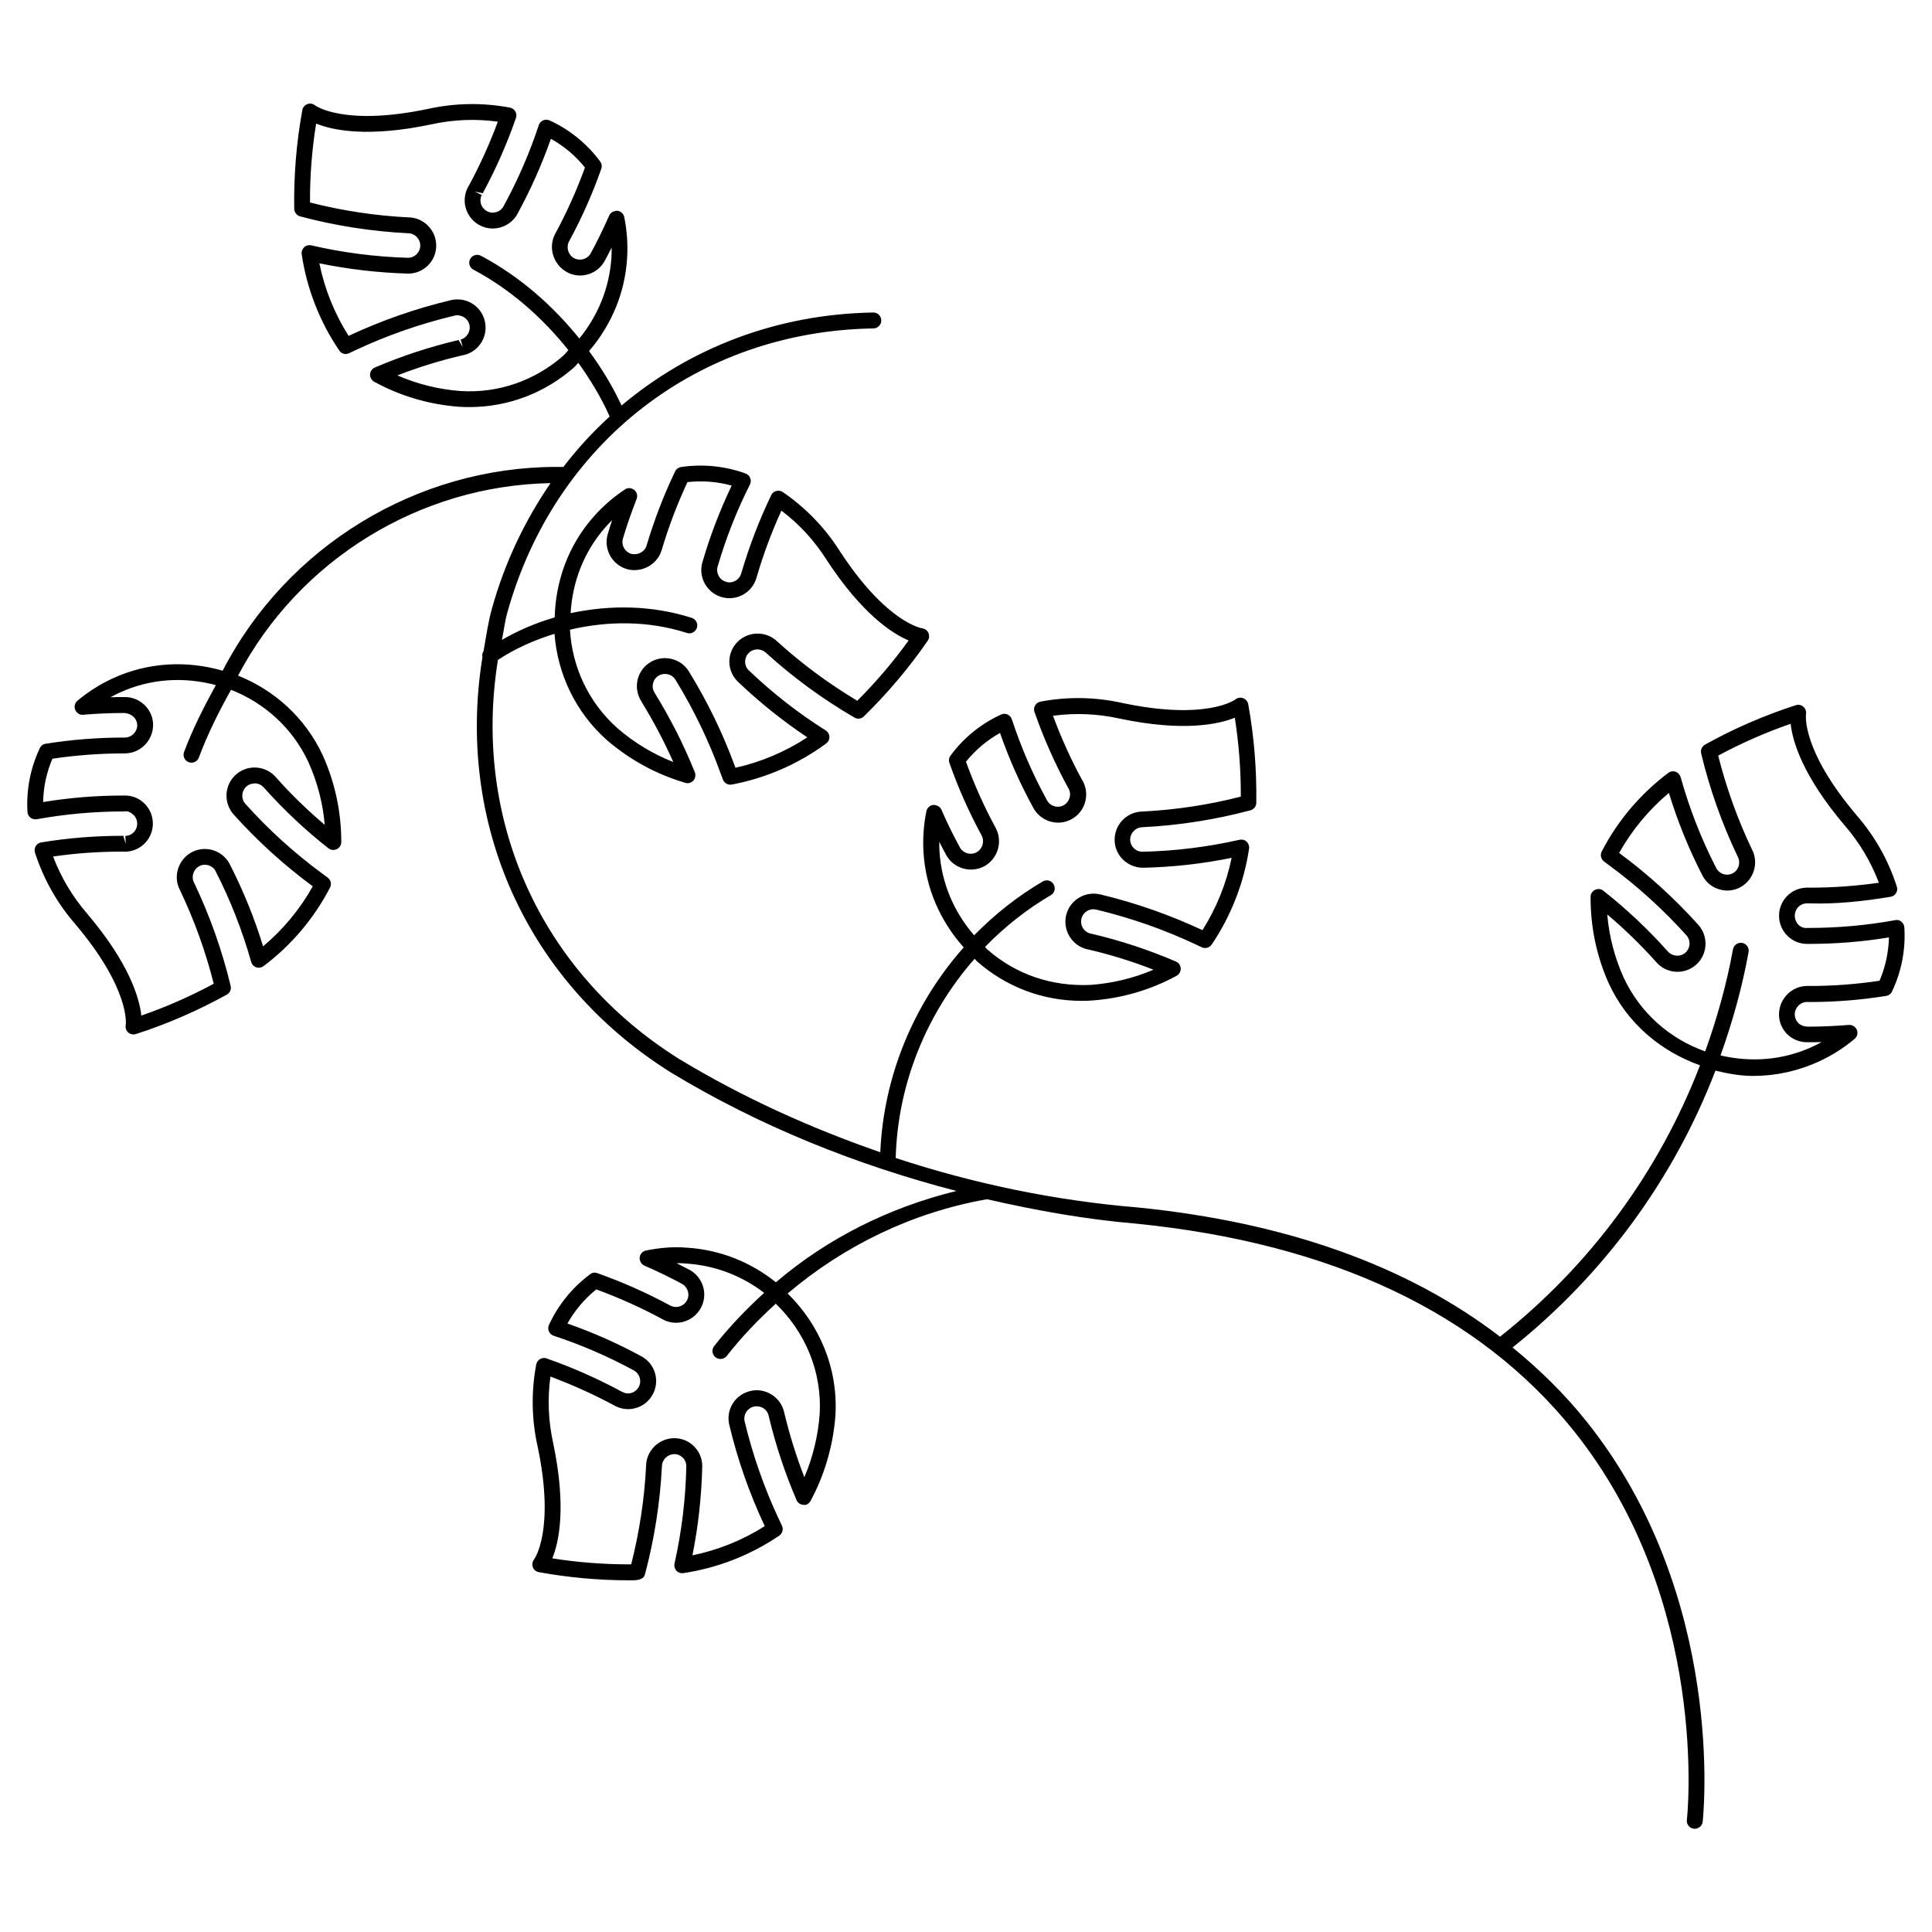 <?xml version="1.0" encoding="UTF-8"?>
<!-- Uploaded to: ICON Repo, www.svgrepo.com, Generator: ICON Repo Mixer Tools -->
<svg fill="#000000" width="800px" height="800px" version="1.1" viewBox="144 144 512 512" xmlns="http://www.w3.org/2000/svg">
 <path d="m647.91 388.27c-0.461-0.379-0.988-0.566-1.68-0.418-7.453 1.363-15.137 2.059-22.902 2.059h-0.316c-1.93 0.211-3.297-1.344-3.379-3.129-0.02-0.859 0.273-1.699 0.859-2.332 0.586-0.652 1.387-1.008 2.246-1.051h0.547c7.305 0.25 14.609-0.566 21.746-1.742 0.586-0.105 1.133-0.441 1.426-0.965 0.336-0.523 0.418-1.156 0.211-1.742-2.227-6.992-5.816-13.328-10.621-18.871-14.758-17.402-13.457-26.723-13.434-26.785 0.125-0.734-0.125-1.469-0.672-1.973-0.547-0.504-1.344-0.672-2.035-0.441-8.312 2.688-16.414 6.191-24.059 10.453-0.82 0.461-1.238 1.406-1.027 2.332 2.266 9.445 5.519 18.621 9.676 27.312 0.859 1.594 0.316 3.547-1.258 4.43-0.734 0.398-1.637 0.504-2.477 0.25-0.82-0.25-1.492-0.797-1.91-1.555-0.02-0.043-0.043-0.082-0.062-0.125-3.945-7.66-7.094-15.742-9.406-24.035-0.211-0.672-0.691-1.195-1.344-1.426-0.691-0.23-1.406-0.105-1.93 0.316-7.348 5.519-13.457 12.699-17.633 20.824-0.461 0.902-0.211 2.035 0.609 2.644l1.406 1.051c7.43 5.457 14.316 11.715 20.469 18.559 1.176 1.363 1.008 3.441-0.355 4.598-1.387 1.156-3.465 0.965-4.66-0.418-5.184-5.816-10.914-11.211-17.047-16.039-0.629-0.504-1.426-0.609-2.203-0.23-0.715 0.355-1.176 1.07-1.176 1.867-0.02 7.996 1.594 15.742 4.848 22.984 4.934 10.645 13.875 17.988 24.16 21.645-10.832 28.109-29.031 52.965-53.004 71.918-24.496-18.789-56.656-30.312-96.102-34.258-21.746-1.805-43.285-6.254-64.047-13.098 0.523-19.668 8.188-38.309 20.906-52.797 0.23 0.211 0.379 0.461 0.609 0.652 7.727 6.824 17.488 10.496 27.711 10.496 0.902 0 1.805-0.02 2.688-0.082 7.957-0.566 15.535-2.769 22.523-6.551 0.691-0.379 1.133-1.133 1.09-1.93-0.02-0.82-0.504-1.531-1.258-1.848-7.137-3.066-14.59-5.543-22.211-7.328-0.043-0.02-0.461-0.105-0.523-0.105-1.742-0.484-2.769-2.289-2.289-4.031 0.23-0.84 0.777-1.531 1.531-1.973s1.68-0.523 2.539-0.293c8.984 2.164 17.801 5.246 26.156 9.172l1.617 0.777c0.902 0.418 2.059 0.148 2.644-0.715 5.121-7.578 8.566-16.375 9.91-25.422 0.105-0.691-0.148-1.363-0.629-1.848-0.504-0.484-1.219-0.652-1.91-0.504-8.418 1.91-17.066 2.981-25.777 3.168-1.762-0.02-3.191-1.469-3.191-3.234 0.043-1.828 1.469-3.254 3.359-3.273 9.637-0.484 19.23-1.996 28.508-4.473 0.922-0.25 1.555-1.051 1.555-1.996 0.125-8.773-0.586-17.59-2.141-26.137-0.148-0.734-0.629-1.301-1.324-1.574-0.715-0.273-1.469-0.148-2.059 0.316-0.062 0.062-7.641 5.668-29.977 0.945-7.18-1.594-14.465-1.723-21.684-0.355-0.586 0.105-1.133 0.484-1.426 1.008-0.316 0.523-0.379 1.176-0.168 1.742 2.414 6.906 5.375 13.602 8.859 20.004l0.23 0.398c0.797 1.594 0.125 3.547-1.469 4.367-1.617 0.797-3.59 0.148-4.41-1.555-3.715-6.781-6.801-13.938-9.215-21.285-0.188-0.566-0.586-1.027-1.156-1.281-0.504-0.234-1.137-0.234-1.68 0.016-5.332 2.434-9.973 6.191-13.414 10.895-0.418 0.547-0.523 1.281-0.293 1.93 2.309 6.59 5.184 13.059 8.523 19.207 0.84 1.574 0.273 3.57-1.301 4.449-0.043 0.02-0.105 0.062-0.168 0.105-1.574 0.754-3.465 0.125-4.281-1.363-1.785-3.273-3.441-6.633-4.891-10.012-0.379-0.859-1.301-1.238-2.141-1.258-0.902 0.105-1.66 0.777-1.848 1.68-0.734 3.633-0.988 7.328-0.754 10.98 0.586 9.469 4.43 18.137 10.645 25.105-13.203 14.906-21.223 34.027-22.105 54.285-18.535-6.422-36.465-14.527-53.215-24.664-37.008-23.113-54.914-63.668-48.113-105.8 4.66-3.106 9.742-5.289 14.988-6.926 0.797 10.496 5.481 20.738 13.98 28.254 6.078 5.184 13.008 8.984 20.668 11.23 0.777 0.273 1.594 0 2.164-0.586 0.504-0.613 0.672-1.473 0.379-2.207-2.879-7.18-6.426-14.191-10.688-21.117-0.945-1.512-0.461-3.527 1.07-4.473 1.574-0.922 3.57-0.441 4.492 1.09 4.828 7.852 8.879 16.246 12.027 24.98l0.547 1.449c0.316 0.84 1.113 1.363 1.973 1.363 0.125 0 0.25 0 0.398-0.043 8.984-1.68 17.633-5.438 24.98-10.875 0.566-0.418 0.883-1.07 0.859-1.762-0.02-0.691-0.398-1.324-0.965-1.699-7.262-4.555-14.125-9.926-20.379-15.91-0.043-0.02-0.086-0.062-0.129-0.105-1.176-1.258-1.152-3.273 0.105-4.512 1.281-1.281 3.359-1.258 4.68 0.062 7.18 6.508 15.031 12.238 23.32 17.047 0.84 0.504 1.867 0.355 2.519-0.316 6.277-6.129 11.965-12.867 16.918-20.047 0.418-0.609 0.461-1.363 0.168-2.059-0.293-0.672-0.922-1.133-1.66-1.219-0.082-0.02-9.426-1.426-21.875-20.551-3.945-6.191-9.004-11.418-15.074-15.574-0.473-0.316-1.082-0.422-1.711-0.273-0.59 0.168-1.09 0.566-1.344 1.133-3.148 6.551-5.793 13.414-7.977 20.844-0.273 0.82-0.84 1.492-1.617 1.891-0.777 0.379-1.637 0.484-2.477 0.168-1.723-0.547-2.644-2.394-2.078-4.156 2.184-7.43 5.039-14.695 8.523-21.602 0.273-0.523 0.293-1.156 0.062-1.723-0.211-0.547-0.672-0.988-1.238-1.195-5.438-1.973-11.379-2.559-17.09-1.699-0.691 0.105-1.277 0.547-1.574 1.176-3.023 6.297-5.543 12.891-7.535 19.566-0.48 1.719-2.309 2.684-4.031 2.266h-0.043c-1.699-0.504-2.707-2.289-2.223-3.988 0.945-3.254 2.141-6.695 3.633-10.559 0.336-0.863 0.082-1.828-0.633-2.394-0.711-0.586-1.719-0.652-2.477-0.125-3.086 2.055-5.856 4.469-8.289 7.219-6.781 7.664-10.059 17.172-10.309 26.684-4.891 1.426-9.551 3.379-13.98 5.961 0.504-2.394 0.734-4.766 1.406-7.16 12.531-45.051 50.633-74.648 97.047-75.383 1.156-0.02 2.098-0.965 2.078-2.141-0.02-1.156-0.945-2.078-2.098-2.078h-0.02c-25.637 0.422-48.641 9.449-66.715 24.645-2.375-5.121-5.293-9.887-8.609-14.418 5.898-6.887 9.508-15.367 10.078-24.562 0.23-3.672-0.02-7.367-0.754-10.957-0.191-0.902-0.926-1.574-1.828-1.68-0.863 0.02-1.785 0.398-2.141 1.238-1.68 3.777-3.277 7.055-4.914 10.035-0.859 1.594-2.856 2.141-4.449 1.277-1.555-0.879-2.121-2.875-1.281-4.449 3.336-6.148 6.215-12.617 8.523-19.207 0.23-0.652 0.125-1.387-0.293-1.953-3.465-4.68-8.105-8.457-13.395-10.871-0.547-0.273-1.176-0.234-1.723-0.023-0.543 0.254-0.965 0.691-1.152 1.281-2.438 7.367-5.543 14.547-9.277 21.371-0.379 0.773-1.051 1.363-1.871 1.637-0.816 0.273-1.699 0.23-2.477-0.168-0.777-0.379-1.363-1.051-1.66-1.867-0.273-0.82-0.211-1.699 0.168-2.477l-1.891-0.922 2.164 0.457c3.465-6.383 6.422-13.098 8.797-19.941 0.211-0.566 0.148-1.219-0.168-1.742-0.316-0.523-0.84-0.883-1.426-1.008-7.203-1.344-14.508-1.238-21.664 0.336-22.359 4.703-29.914-0.883-29.957-0.902-0.586-0.484-1.363-0.629-2.059-0.359-0.711 0.254-1.215 0.863-1.34 1.598-1.578 8.605-2.289 17.422-2.144 26.156 0.02 0.922 0.652 1.742 1.555 1.996 9.301 2.477 18.871 3.988 28.59 4.473 1.785 0 3.254 1.469 3.254 3.254 0 1.762-1.406 3.234-3.234 3.254-8.625-0.258-17.254-1.348-25.648-3.301-0.691-0.148-1.387 0.02-1.891 0.504s-0.754 1.176-0.648 1.871c1.344 9.09 4.785 17.906 9.949 25.484 0.566 0.883 1.68 1.195 2.625 0.715l1.594-0.754c8.355-3.926 17.172-7.012 26.238-9.172 1.68-0.469 3.527 0.559 4.012 2.281 0.461 1.742-0.547 3.547-2.289 4.031l0.547 2.016-1.094-1.891c-7.598 1.785-15.07 4.242-22.188 7.285-0.754 0.316-1.238 1.027-1.281 1.824-0.02 0.82 0.398 1.555 1.094 1.953 7.012 3.82 14.59 6.047 22.566 6.633 0.883 0.062 1.762 0.082 2.644 0.082 10.242 0 20.004-3.695 27.75-10.516 0.418-0.379 0.734-0.82 1.133-1.219 3.191 4.473 6.066 9.172 8.312 14.234-4.469 4.074-8.562 8.523-12.277 13.375-0.586 0-1.156-0.02-1.742-0.02-37.051 0-71.52 21.035-88.543 54.012-9.363-2.711-19.672-2.352-29.223 2.074-3.359 1.555-6.465 3.551-9.258 5.879-0.695 0.59-0.945 1.574-0.59 2.414 0.355 0.84 1.219 1.426 2.121 1.301 3.777-0.316 7.242-0.461 10.578-0.461 1.953-0.043 3.738 1.281 3.738 3.316-0.062 1.766-1.531 3.191-3.316 3.191h-0.23c-6.926 0-13.898 0.547-20.699 1.637-0.691 0.086-1.281 0.527-1.574 1.176-2.496 5.25-3.609 11.086-3.273 16.879 0.02 0.609 0.316 1.156 0.797 1.531 0.461 0.379 1.09 0.523 1.68 0.418 7.559-1.363 15.242-2.059 22.922-2.059h0.316c0.797-0.211 1.699 0.273 2.332 0.859 0.629 0.586 1.008 1.387 1.027 2.266 0.043 0.859-0.273 1.699-0.859 2.332-0.586 0.629-1.387 1.008-2.266 1.027l0.082 2.098-0.629-2.121h-0.379c-7.16 0-14.359 0.586-21.371 1.742-0.609 0.105-1.133 0.441-1.449 0.965-0.316 0.523-0.398 1.156-0.211 1.742 2.266 6.992 5.836 13.352 10.621 18.871 14.758 17.422 13.457 26.766 13.434 26.809-0.148 0.734 0.105 1.492 0.672 1.996 0.398 0.336 0.883 0.504 1.387 0.504 0.211 0 0.441-0.02 0.652-0.105 8.25-2.644 16.332-6.172 24.059-10.434 0.84-0.461 1.258-1.406 1.027-2.332-2.246-9.363-5.481-18.516-9.656-27.27-0.859-1.555-0.273-3.527 1.281-4.41 1.512-0.883 3.504-0.293 4.324 1.156 0.02 0.043 0.062 0.105 0.082 0.168 3.926 7.66 7.074 15.742 9.426 24.035 0.188 0.672 0.691 1.195 1.344 1.406 0.672 0.23 1.363 0.082 1.93-0.316 7.328-5.5 13.414-12.699 17.613-20.824 0.461-0.922 0.211-2.035-0.629-2.644l-1.426-1.051c-7.43-5.457-14.316-11.715-20.445-18.559-1.137-1.348-0.969-3.406 0.398-4.582 0.672-0.566 1.512-0.754 2.371-0.777 0.859 0.086 1.656 0.484 2.246 1.176 5.227 5.856 10.957 11.25 17.066 16.039 0.609 0.504 1.492 0.566 2.203 0.23 0.734-0.355 1.195-1.07 1.195-1.891 0-7.934-1.637-15.66-4.891-22.945-4.68-10.078-12.891-17.32-22.461-21.16 16.164-30.73 48.176-50.402 82.812-51.012-6.758 9.844-12.113 20.949-15.535 33.25-1.051 3.777-1.555 7.535-2.227 11.293-0.332 0.508-0.414 1.012-0.289 1.582-7.094 43.828 11.504 86.043 50.043 110.12 23.406 14.168 49.059 24.457 75.57 31.34-17.719 4.344-34.09 12.469-47.84 24.203-6.527-5.227-14.633-8.629-23.617-9.172-3.695-0.316-7.328 0.043-10.812 0.754-0.902 0.188-1.574 0.922-1.68 1.828-0.082 0.922 0.418 1.785 1.238 2.164 3.609 1.574 6.906 3.168 9.992 4.848 0.777 0.441 1.301 1.133 1.555 1.973 0.25 0.84 0.125 1.742-0.293 2.477-0.902 1.574-2.875 2.141-4.492 1.238-6.129-3.316-12.594-6.191-19.188-8.523-0.691-0.25-1.406-0.168-1.953 0.293-4.703 3.484-8.461 8.125-10.895 13.414-0.25 0.547-0.25 1.176-0.02 1.723 0.25 0.547 0.715 0.965 1.281 1.156 7.348 2.414 14.504 5.519 21.266 9.195 1.555 0.883 2.121 2.875 1.238 4.43-0.441 0.754-1.133 1.301-1.953 1.531-0.82 0.25-1.699 0.105-2.5-0.336-6.422-3.465-13.121-6.445-19.941-8.816-0.566-0.23-1.219-0.125-1.742 0.168-0.523 0.316-0.883 0.84-1.008 1.426-1.344 7.223-1.238 14.504 0.355 21.664 4.723 22.316-0.883 29.934-0.902 29.977-0.461 0.566-0.609 1.344-0.355 2.059 0.25 0.715 0.859 1.219 1.594 1.344 7.828 1.426 15.871 2.164 23.91 2.164 1.699 0 3.777 0.082 4.219-1.574 2.477-9.301 3.988-18.895 4.492-28.59 0-1.785 1.469-3.234 3.234-3.273 0.82-0.062 1.68 0.336 2.289 0.922 0.609 0.609 0.945 1.406 0.945 2.352-0.188 8.629-1.238 17.297-3.129 25.734-0.148 0.672 0.043 1.363 0.504 1.891 0.461 0.484 1.113 0.734 1.848 0.629 9.07-1.344 17.844-4.785 25.402-9.93 0.859-0.586 1.156-1.699 0.715-2.644l-0.754-1.594c-3.945-8.375-7.012-17.191-9.152-26.113-0.168-0.859 0-1.723 0.461-2.457 0.484-0.715 1.219-1.238 2.078-1.406 0.859-0.168 1.699-0.02 2.457 0.441 0.734 0.484 1.238 1.219 1.426 2.141 1.785 7.535 4.262 15.008 7.348 22.188 0.316 0.754 1.027 1.258 1.828 1.281 0.777 0.188 1.574-0.379 1.93-1.113 3.715-6.887 5.961-14.672 6.551-22.547 0.754-12.594-4.281-24.141-12.66-32.348 15.031-12.742 33.125-21.516 52.836-24.98 13.035 2.981 26.176 5.352 39.484 6.465 51.891 5.207 90.875 23.656 115.9 54.77 36.398 45.363 30.164 102.69 30.082 103.26-0.125 1.156 0.691 2.184 1.848 2.332h0.25c1.051 0 1.973-0.777 2.098-1.848 0.062-0.586 6.551-59.574-30.965-106.32-5.731-7.137-12.281-13.539-19.418-19.375 24.289-19.418 42.762-44.715 53.762-73.367 3.273 0.797 6.59 1.406 9.992 1.406 5.898 0 11.883-1.258 17.59-3.906 3.359-1.555 6.488-3.547 9.301-5.918 0.691-0.566 0.945-1.555 0.586-2.394-0.336-0.797-1.113-1.301-1.953-1.301h-0.168c-3.863 0.316-7.328 0.461-10.578 0.461-1.051 0.02-2.121-0.25-2.832-0.988-0.586-0.609-0.922-1.406-0.922-2.352 0.062-1.785 1.531-3.211 3.297-3.211h0.02c0.273 0 0.504 0.02 0.754 0.02 6.719 0 13.496-0.547 20.152-1.617 0.672-0.105 1.281-0.547 1.555-1.176 2.5-5.246 3.633-11.082 3.273-16.898-0.016-0.652-0.312-1.199-0.773-1.574zm-254.93-18.602c-0.043-0.859-0.082-1.723-0.062-2.582 0.586 1.176 1.195 2.332 1.828 3.484 1.93 3.59 6.488 4.891 10.055 3.023 0.082-0.043 0.168-0.082 0.25-0.148 3.441-2.016 4.723-6.488 2.812-10.055-3.066-5.625-5.688-11.504-7.871-17.527 2.477-3.086 5.543-5.688 9.027-7.621 2.352 6.781 5.289 13.395 8.691 19.605 1.848 3.695 6.32 5.227 10.012 3.379 3.672-1.828 5.184-6.297 3.336-10.055l-0.316-0.523c-2.938-5.394-5.519-11.105-7.684-16.961 5.898-0.797 11.777-0.547 17.59 0.734 17.047 3.59 26.305 1.492 30.586-0.211 1.09 6.887 1.617 13.898 1.594 20.906-8.523 2.184-17.297 3.504-26.008 3.945-4.094 0.043-7.391 3.297-7.43 7.43-0.043 4.074 3.254 7.43 7.516 7.473 7.871-0.168 15.766-1.051 23.488-2.625-1.387 6.781-4.031 13.309-7.727 19.164-8.629-4.031-17.695-7.223-26.871-9.426-1.953-0.504-3.969-0.25-5.668 0.715-1.742 0.988-3 2.602-3.527 4.512-1.07 3.969 1.281 8.102 5.246 9.195 0.25 0.062 0.566 0.125 0.691 0.148 5.816 1.363 11.586 3.148 17.152 5.332-5.269 2.246-10.875 3.609-16.648 4.031-10.242 0.461-19.773-2.707-27.375-9.383-0.23-0.211-0.398-0.461-0.629-0.672 5.144-5.289 10.957-9.93 17.445-13.73 1.008-0.586 1.324-1.867 0.734-2.875-0.586-1.027-1.867-1.344-2.875-0.754-6.738 3.945-12.824 8.797-18.18 14.273-5.363-6.184-8.66-13.848-9.184-22.203zm-88.523-85.961c0.566-0.629 1.156-1.281 1.762-1.867-0.441 1.301-0.84 2.582-1.195 3.82-1.094 3.926 1.215 8.059 5.164 9.172 0.043 0 0.105 0.02 0.148 0.043 3.863 0.945 7.957-1.324 9.047-5.207 1.805-6.086 4.094-12.09 6.801-17.906 3.945-0.441 7.914-0.125 11.715 0.922-3.09 6.488-5.691 13.227-7.684 20.07-1.281 3.906 0.879 8.125 4.785 9.406 1.891 0.609 3.906 0.461 5.688-0.441 1.762-0.902 3.086-2.434 3.695-4.324 0-0.02 0.148-0.504 0.168-0.523 1.742-6.008 3.945-11.883 6.527-17.551 4.723 3.57 8.711 7.894 11.902 12.93 9.508 14.57 17.57 19.691 21.812 21.477-4.074 5.668-8.648 11.02-13.602 15.977-7.535-4.492-14.672-9.781-21.16-15.66-2.918-2.856-7.621-2.856-10.516 0-2.938 2.856-2.981 7.578-0.082 10.496l0.148 0.148c5.711 5.438 11.883 10.391 18.367 14.715-5.801 3.816-12.309 6.566-19.047 8.059-3.231-8.902-7.367-17.469-12.32-25.484-1.387-2.312-3.863-3.57-6.359-3.57-1.324 0-2.664 0.355-3.883 1.09-1.699 1.027-2.898 2.664-3.359 4.617-0.461 1.93-0.148 3.945 1.051 5.879 3.148 5.144 5.984 10.496 8.398 15.953-5.379-2.137-10.312-5.098-14.719-8.898-7.852-6.949-12.113-16.457-12.66-26.176 10.184-2.394 20.887-2.375 30.984 0.859 1.09 0.379 2.289-0.25 2.644-1.344 0.359-1.113-0.25-2.289-1.344-2.644-10.477-3.359-21.539-3.504-32.117-1.258 0.484-8.148 3.422-16.207 9.238-22.777zm-11.129-45.492c-7.578 6.676-17.316 10.059-27.328 9.406-5.797-0.441-11.398-1.828-16.691-4.137 5.582-2.164 11.316-3.945 17.023-5.269 0.273-0.043 0.547-0.105 0.859-0.188 3.988-1.09 6.32-5.227 5.227-9.195-1.09-3.969-5.121-6.277-9.109-5.246-9.277 2.223-18.324 5.394-26.93 9.426-3.715-5.859-6.359-12.43-7.746-19.23 7.703 1.574 15.574 2.5 23.617 2.731 4.074-0.043 7.391-3.402 7.348-7.473-0.02-4.074-3.359-7.41-7.348-7.43-8.797-0.445-17.57-1.766-26.094-3.949-0.043-6.969 0.504-13.98 1.617-20.91 4.242 1.723 13.562 3.801 30.605 0.188 5.793-1.258 11.691-1.508 17.547-0.691-2.141 5.816-4.723 11.484-7.598 16.816-0.168 0.254-0.336 0.523-0.418 0.734-1.809 3.695-0.297 8.168 3.398 9.992 1.785 0.883 3.801 1.008 5.691 0.355 1.867-0.629 3.398-1.973 4.238-3.672 3.422-6.277 6.359-12.891 8.754-19.691 3.465 1.93 6.551 4.512 9.027 7.621-2.184 6.023-4.828 11.902-7.871 17.527-1.93 3.57-0.609 8.102 3.066 10.18 3.609 1.973 8.125 0.586 10.055-3 0.609-1.133 1.219-2.289 1.828-3.504 0 0.859 0 1.742-0.062 2.602-0.508 8.02-3.531 15.41-8.508 21.496-7.199-8.902-15.91-16.52-26.094-21.938-0.984-0.504-2.266-0.168-2.832 0.863-0.547 1.027-0.168 2.285 0.859 2.832 9.844 5.246 18.262 12.68 25.168 21.328-0.461 0.461-0.816 0.988-1.301 1.426zm-67.594 107.75c2.371 5.312 3.84 10.895 4.324 16.625-4.574-3.863-8.922-8.082-12.91-12.574-2.664-3.129-7.387-3.504-10.516-0.84-3.129 2.668-3.504 7.391-0.82 10.559 6.34 7.074 13.434 13.52 21.074 19.145-3.359 6.047-7.871 11.461-13.16 15.91-2.309-7.535-5.312-14.906-8.965-22.02-1.996-3.547-6.508-4.828-10.078-2.856-3.547 1.996-4.871 6.508-2.981 9.992 3.777 7.914 6.781 16.227 8.941 24.793-6.191 3.336-12.637 6.172-19.188 8.438-0.504-4.555-3.106-13.75-14.379-27.039-3.883-4.492-6.906-9.574-9.004-15.113 6.047-0.883 12.195-1.301 18.18-1.301h0.188c0.316 0.02 0.609 0 0.902 0.02 1.996-0.082 3.84-0.922 5.184-2.394 1.344-1.469 2.059-3.359 1.973-5.352-0.082-1.996-0.922-3.84-2.394-5.184-1.336-1.258-3.121-1.949-4.902-1.949h-0.629c-7.031 0-14.129 0.566-21.141 1.723 0.062-3.945 0.902-7.852 2.457-11.484 6.234-0.922 12.617-1.406 18.914-1.406h0.273c4.031 0 7.391-3.254 7.496-7.43 0.02-1.973-0.734-3.84-2.121-5.246-1.387-1.41-3.258-2.231-5.231-2.25-1.301-0.02-2.602 0-3.945 0.043 0.754-0.418 1.512-0.797 2.289-1.156 8.355-3.883 17.359-4.281 25.633-2.059-3.148 5.75-6.152 11.629-8.418 17.719-0.422 1.094 0.145 2.309 1.234 2.707 0.23 0.086 0.461 0.129 0.715 0.129 0.859 0 1.66-0.523 1.973-1.363 2.289-6.172 5.289-12.156 8.523-17.949 8.734 3.422 16.246 10.012 20.508 19.164zm135.48 172.85c-0.418 5.688-1.805 11.379-4.051 16.668-2.184-5.625-3.945-11.355-5.332-17.109-0.418-1.973-1.555-3.633-3.234-4.723-1.68-1.09-3.695-1.492-5.606-1.051-1.953 0.418-3.633 1.555-4.723 3.211-1.09 1.68-1.469 3.672-1.027 5.688 2.184 9.215 5.352 18.285 9.426 26.934-5.836 3.715-12.387 6.359-19.164 7.746 1.555-7.727 2.414-15.641 2.602-23.699-0.02-1.973-0.797-3.84-2.203-5.207-1.387-1.387-3.234-2.141-5.227-2.141h-0.043c-4.074 0.043-7.391 3.402-7.41 7.367-0.441 8.773-1.785 17.527-3.945 26.07h-0.566c-6.824 0-13.645-0.523-20.34-1.594 1.742-4.262 3.801-13.582 0.211-30.605-1.281-5.816-1.512-11.734-0.715-17.57 5.773 2.164 11.484 4.723 16.918 7.66 1.723 0.965 3.715 1.258 5.668 0.691 1.91-0.523 3.504-1.785 4.473-3.527 2.016-3.57 0.754-8.125-2.856-10.141-6.277-3.422-12.891-6.359-19.691-8.734 1.93-3.465 4.535-6.551 7.641-9.047 6.023 2.203 11.902 4.848 17.488 7.871 3.59 2.059 8.145 0.734 10.16-2.832 2.035-3.59 0.754-8.164-2.856-10.18-1.137-0.582-2.269-1.188-3.445-1.777 0.652-0.105 1.594 0.02 2.414 0.062 7.809 0.484 14.926 3.316 20.719 7.766-4.723 4.344-9.238 8.984-13.246 14.129-0.715 0.922-0.547 2.227 0.379 2.961 0.398 0.293 0.84 0.441 1.301 0.441 0.629 0 1.238-0.273 1.66-0.797 3.926-5.039 8.332-9.594 12.992-13.855 7.66 7.387 12.32 17.863 11.629 29.324zm280.88-114.91c-6.086 0.922-12.281 1.387-18.391 1.387-0.273 0-0.629-0.043-0.777 0-4.008 0-7.391 3.254-7.473 7.43-0.043 1.973 0.715 3.84 2.098 5.269 1.387 1.387 3.234 2.184 5.227 2.203 1.449 0.02 2.644 0 3.969-0.043-0.754 0.441-1.531 0.82-2.332 1.195-7.957 3.695-16.5 4.219-24.457 2.352 3.168-8.879 5.731-17.988 7.43-27.395 0.211-1.133-0.547-2.227-1.699-2.434-1.133-0.168-2.227 0.566-2.434 1.699-1.68 9.277-4.219 18.305-7.367 27.059-9.238-3.273-17.215-10.078-21.645-19.648-2.371-5.289-3.82-10.895-4.305-16.648 4.617 3.906 8.941 8.125 12.91 12.555 2.664 3.168 7.41 3.547 10.539 0.859 3.106-2.664 3.484-7.391 0.777-10.559-6.359-7.074-13.457-13.539-21.074-19.145 3.359-6.023 7.871-11.461 13.184-15.91 2.289 7.535 5.289 14.883 8.879 21.875 0.043 0.062 0.062 0.125 0.105 0.188 0.945 1.699 2.477 2.938 4.344 3.484 1.91 0.586 3.945 0.379 5.711-0.609 3.527-1.996 4.828-6.508 2.961-9.992-3.758-7.871-6.758-16.207-8.941-24.832 6.152-3.316 12.617-6.152 19.207-8.438 0.484 4.555 3.106 13.75 14.379 27.016 3.906 4.512 6.906 9.594 9.004 15.113-6.023 0.859-12.133 1.301-18.18 1.301h-0.316c-0.273 0-0.566-0.043-0.82 0-4.113 0.168-7.328 3.652-7.137 7.766 0.168 3.988 3.465 7.137 7.367 7.137h0.609c7.094 0 14.211-0.566 21.141-1.723-0.102 3.953-0.941 7.879-2.492 11.488z"/>
</svg>